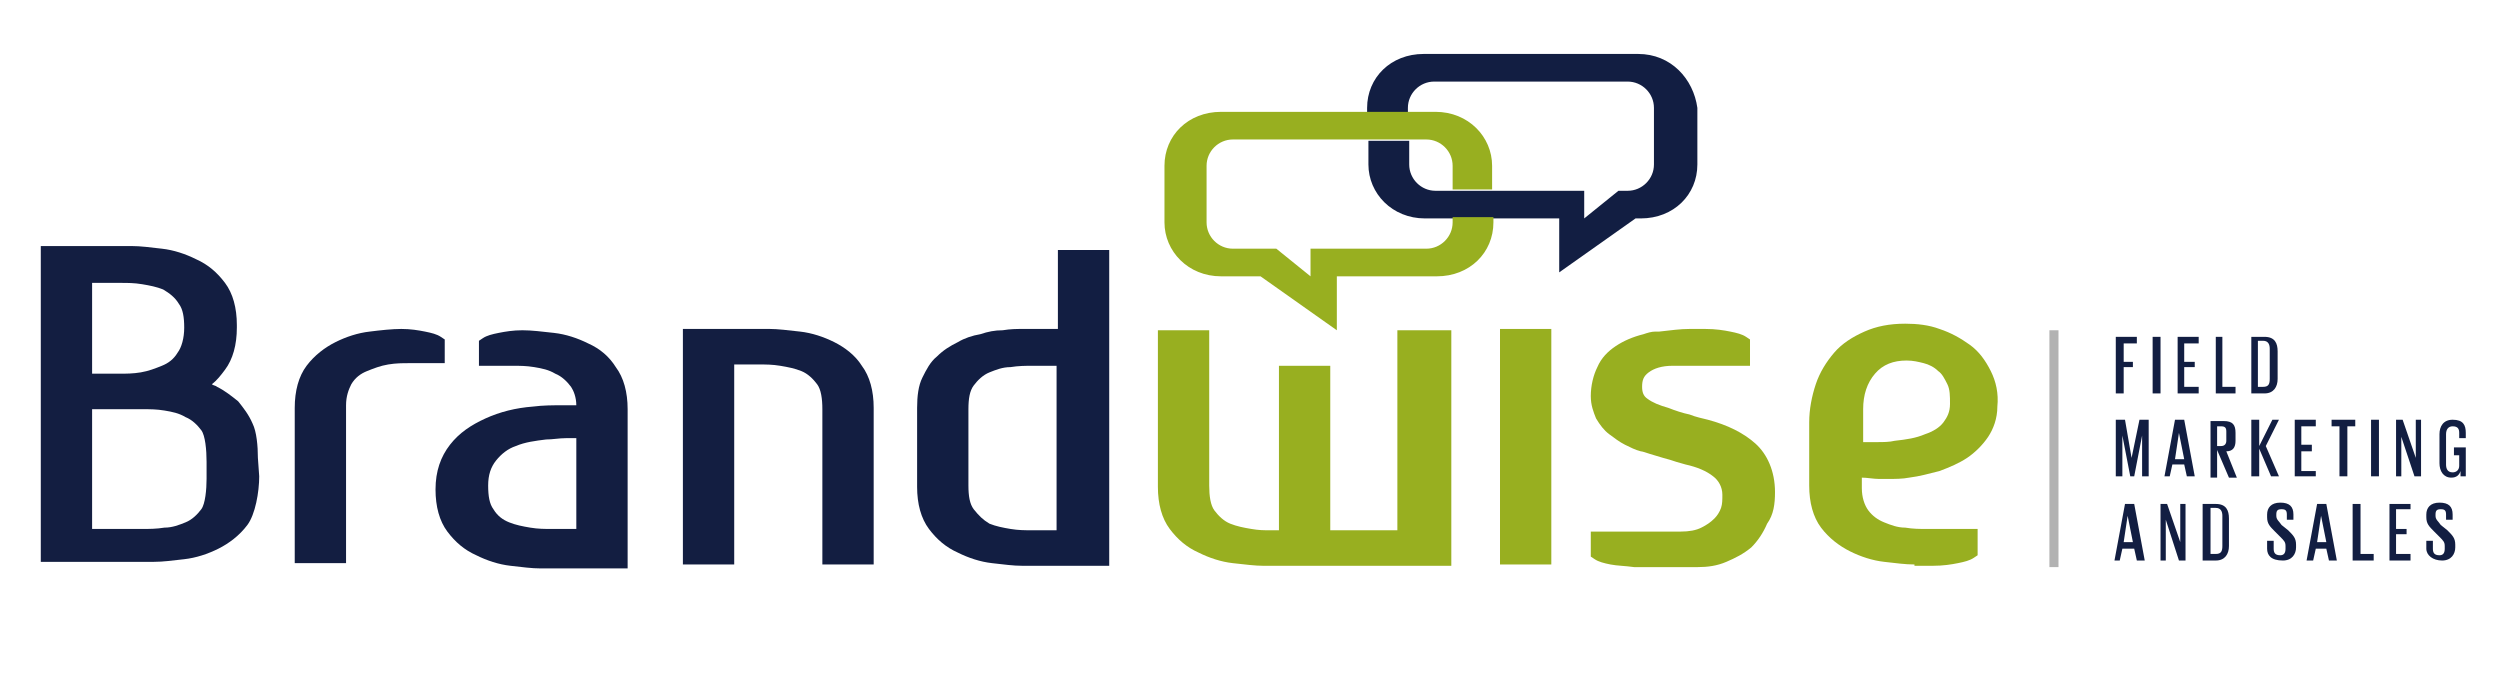 <?xml version="1.0" encoding="utf-8"?>
<!-- Generator: Adobe Illustrator 24.1.2, SVG Export Plug-In . SVG Version: 6.00 Build 0)  -->
<svg version="1.1" id="Layer_1" xmlns="http://www.w3.org/2000/svg" xmlns:xlink="http://www.w3.org/1999/xlink" x="0px" y="0px"
	 viewBox="0 0 190 52" style="enable-background:new 0 0 190 52;" xml:space="preserve">
<style type="text/css">
	.st0{clip-path:url(#SVGID_2_);}
	.st1{clip-path:url(#SVGID_4_);fill:#98AF20;}
	.st2{clip-path:url(#SVGID_4_);fill:#131E41;}
	.st3{clip-path:url(#SVGID_4_);fill:#121E42;}
	.st4{clip-path:url(#SVGID_2_);fill:#121E42;}
	.st5{clip-path:url(#SVGID_6_);fill:#121E42;}
	.st6{clip-path:url(#SVGID_6_);fill:none;stroke:#B2B2B2;stroke-width:0.691;}
</style>
<g>
	<g>
		<defs>
			<rect id="SVGID_1_" x="-2" y="1" width="192" height="45"/>
		</defs>
		<clipPath id="SVGID_2_">
			<use xlink:href="#SVGID_1_"  style="overflow:visible;"/>
		</clipPath>
		<g class="st0">
			<defs>
				<rect id="SVGID_3_" x="-2" y="1" width="192" height="45"/>
			</defs>
			<clipPath id="SVGID_4_">
				<use xlink:href="#SVGID_3_"  style="overflow:visible;"/>
			</clipPath>
			<path class="st1" d="M134.9,37.4c0-1.6-0.6-2.9-1.5-3.7c-0.9-0.8-2.1-1.4-3.6-1.8c-0.4-0.1-0.9-0.2-1.4-0.4
				c-0.5-0.1-1.1-0.3-1.6-0.5c-0.7-0.2-1.2-0.4-1.6-0.7c-0.3-0.2-0.4-0.5-0.4-0.9c0-0.5,0.1-0.8,0.5-1.1c0.4-0.3,1-0.5,1.8-0.5h2.5
				c0.1,0,0.2,0,0.3,0l3.1,0l0-2l-0.3-0.2c-0.3-0.2-0.7-0.3-1.2-0.4c-0.5-0.1-1.1-0.2-1.9-0.2h-1.2c-0.7,0-1.4,0.1-2.3,0.2
				c-0.1,0-0.2,0-0.3,0c-0.3,0-0.6,0.1-0.9,0.2c-0.8,0.2-1.5,0.5-2.1,0.9c-0.6,0.4-1.1,0.9-1.4,1.6c-0.3,0.6-0.5,1.4-0.5,2.2
				c0,0.7,0.2,1.2,0.4,1.7c0.3,0.5,0.6,0.9,1,1.2c0.4,0.3,0.8,0.6,1.2,0.8c0.4,0.2,0.8,0.4,1.2,0.5c0.1,0,0.4,0.1,0.7,0.2l1,0.3
				c0.4,0.1,0.7,0.2,1,0.3l0.7,0.2c0.9,0.2,1.6,0.5,2.1,0.9c0.4,0.3,0.7,0.8,0.7,1.4c0,0.4,0,0.7-0.1,1c-0.1,0.3-0.3,0.6-0.5,0.8
				c-0.3,0.3-0.6,0.5-1,0.7c-0.4,0.2-0.9,0.3-1.6,0.3l-6.8,0l0,1.9l0.3,0.2c0.3,0.2,0.7,0.3,1.2,0.4c0.5,0.1,1.1,0.1,1.8,0.2l0,0
				h4.8c0.8,0,1.5-0.1,2.2-0.4c0.7-0.3,1.3-0.6,1.9-1.1c0.5-0.5,0.9-1.1,1.2-1.8C134.8,39.1,134.9,38.3,134.9,37.4"/>
			<path class="st2" d="M19.6,34.8c0-0.9-0.1-2-0.4-2.6c-0.3-0.7-0.7-1.2-1.1-1.7c-0.5-0.4-1-0.8-1.6-1.1c-0.1-0.1-0.3-0.1-0.4-0.2
				c0.4-0.3,0.7-0.7,1-1.1c0.6-0.8,0.9-1.9,0.9-3.2v-0.2c0-1.3-0.3-2.4-0.9-3.2c-0.6-0.8-1.3-1.4-2.2-1.8c-0.8-0.4-1.7-0.7-2.6-0.8
				c-0.9-0.1-1.6-0.2-2.3-0.2H3.1v24h8.6c0.7,0,1.4-0.1,2.3-0.2c0.9-0.1,1.8-0.4,2.6-0.8c0.8-0.4,1.6-1,2.2-1.8
				c0.6-0.8,0.9-2.5,0.9-3.7L19.6,34.8z M13.6,23.1c0.3,0.4,0.4,1,0.4,1.8c0,0.8-0.2,1.5-0.5,1.9c-0.3,0.5-0.7,0.8-1.2,1
				c-0.5,0.2-1,0.4-1.6,0.5c-0.6,0.1-1.1,0.1-1.6,0.1H7v-6.9h2.2c0.5,0,1,0,1.6,0.1c0.6,0.1,1.1,0.2,1.6,0.4
				C12.9,22.3,13.3,22.6,13.6,23.1 M7,31.1h3.9c0.5,0,1,0,1.6,0.1c0.6,0.1,1.1,0.2,1.6,0.5c0.5,0.2,0.9,0.6,1.2,1
				c0.3,0.4,0.4,1.5,0.4,2.4v1.3c0,0.8-0.1,1.9-0.4,2.3c-0.3,0.4-0.7,0.8-1.2,1c-0.5,0.2-1,0.4-1.6,0.4c-0.6,0.1-1.2,0.1-1.6,0.1H7
				V31.1z"/>
			<path class="st2" d="M44.7,26.1c-0.8-0.4-1.7-0.7-2.6-0.8c-0.9-0.1-1.7-0.2-2.4-0.2c-0.7,0-1.3,0.1-1.8,0.2
				c-0.5,0.1-0.9,0.2-1.2,0.4l-0.3,0.2v1.9H39c0.5,0,1,0,1.6,0.1c0.6,0.1,1.1,0.2,1.6,0.5c0.5,0.2,0.9,0.6,1.2,1
				c0.2,0.3,0.4,0.8,0.4,1.4c-0.3,0-0.7,0-1,0c-0.8,0-1.5,0-2.3,0.1c-1.3,0.1-2.5,0.4-3.6,0.9c-1.1,0.5-2,1.1-2.7,2
				c-0.7,0.9-1.1,2-1.1,3.4c0,1.3,0.3,2.4,0.9,3.2c0.6,0.8,1.3,1.4,2.2,1.8c0.8,0.4,1.7,0.7,2.6,0.8c0.9,0.1,1.6,0.2,2.3,0.2h6.6
				V31.1c0-1.3-0.3-2.4-0.9-3.2C46.3,27.1,45.6,26.5,44.7,26.1 M37.5,38.7c-0.3-0.4-0.4-1-0.4-1.8c0-0.8,0.2-1.4,0.6-1.9
				c0.4-0.5,0.9-0.9,1.5-1.1c0.7-0.3,1.5-0.4,2.3-0.5c0.5,0,1-0.1,1.5-0.1c0.3,0,0.5,0,0.8,0v6.9h-1.9c-0.5,0-1,0-1.6-0.1
				c-0.6-0.1-1.1-0.2-1.6-0.4C38.2,39.5,37.8,39.2,37.5,38.7"/>
			<path class="st2" d="M33.8,25.8l-0.3-0.2c-0.3-0.2-0.7-0.3-1.2-0.4c-0.5-0.1-1.1-0.2-1.8-0.2c-0.7,0-1.6,0.1-2.4,0.2
				c-0.9,0.1-1.8,0.4-2.6,0.8c-0.8,0.4-1.6,1-2.2,1.8c-0.6,0.8-0.9,1.9-0.9,3.2v11.8h3.9v-12c0-0.7,0.2-1.2,0.4-1.6
				c0.3-0.5,0.7-0.8,1.2-1c0.5-0.2,1-0.4,1.6-0.5c0.6-0.1,1.1-0.1,1.6-0.1h2.7V25.8z"/>
			<path class="st2" d="M63.4,26c-0.8-0.4-1.7-0.7-2.6-0.8c-0.9-0.1-1.7-0.2-2.3-0.2h-6.6v17.9h3.9V27.7h1.9c0.5,0,1,0,1.6,0.1
				c0.6,0.1,1.1,0.2,1.6,0.4c0.5,0.2,0.9,0.6,1.2,1c0.3,0.4,0.4,1.1,0.4,1.9v11.8h3.9V31c0-1.3-0.3-2.4-0.9-3.2
				C65,27,64.2,26.4,63.4,26"/>
			<path class="st3" d="M80.4,18.9V25h-2.7c-0.4,0-0.9,0-1.5,0.1c-0.6,0-1.1,0.1-1.7,0.3c-0.6,0.1-1.2,0.3-1.7,0.6
				c-0.6,0.3-1.1,0.6-1.6,1.1c-0.5,0.4-0.8,1-1.1,1.6c-0.3,0.6-0.4,1.4-0.4,2.3v6c0,1.3,0.3,2.4,0.9,3.2c0.6,0.8,1.3,1.4,2.2,1.8
				c0.8,0.4,1.7,0.7,2.6,0.8c0.9,0.1,1.6,0.2,2.3,0.2h6.6v-24H80.4z M74,38.7c-0.3-0.4-0.4-1-0.4-1.8v-5.8c0-0.8,0.1-1.4,0.4-1.8
				c0.3-0.4,0.7-0.8,1.2-1c0.5-0.2,1-0.4,1.6-0.4c0.6-0.1,1.2-0.1,1.6-0.1h1.9v12.5h-1.9c-0.5,0-1,0-1.6-0.1
				c-0.6-0.1-1.1-0.2-1.6-0.4C74.7,39.5,74.4,39.2,74,38.7"/>
			<rect x="114" y="25" class="st1" width="3.9" height="17.9"/>
			<path class="st1" d="M145.5,42.9c-0.7,0-1.4-0.1-2.3-0.2c-0.9-0.1-1.8-0.4-2.6-0.8c-0.8-0.4-1.6-1-2.2-1.8
				c-0.6-0.8-0.9-1.9-0.9-3.2v-4.8c0-1,0.2-2,0.5-2.9c0.3-0.9,0.8-1.7,1.4-2.4c0.6-0.7,1.4-1.2,2.3-1.6c0.9-0.4,1.9-0.6,3.1-0.6
				c0.9,0,1.8,0.1,2.6,0.4c0.9,0.3,1.6,0.7,2.3,1.2c0.7,0.5,1.2,1.2,1.6,2c0.4,0.8,0.6,1.7,0.5,2.7c0,0.9-0.3,1.7-0.7,2.3
				c-0.4,0.6-1,1.2-1.6,1.6c-0.6,0.4-1.3,0.7-2.1,1c-0.8,0.2-1.5,0.4-2.3,0.5c-0.5,0.1-1.1,0.1-1.6,0.1c-0.2,0-0.5,0-0.7,0
				c-0.4,0-0.9-0.1-1.3-0.1v0.8c0,0.7,0.2,1.3,0.5,1.7c0.3,0.4,0.7,0.7,1.2,0.9c0.5,0.2,1,0.4,1.6,0.4c0.6,0.1,1.1,0.1,1.6,0.1h3.9
				v2l-0.3,0.2c-0.3,0.2-0.7,0.3-1.2,0.4c-0.5,0.1-1.1,0.2-1.9,0.2H145.5z M141.5,33.6c0.4,0,0.8,0,1.2,0c0.4,0,0.9,0,1.3-0.1
				c0.9-0.1,1.6-0.2,2.3-0.5c0.6-0.2,1.1-0.5,1.4-0.9c0.3-0.4,0.5-0.8,0.5-1.4c0-0.6,0-1.1-0.2-1.5c-0.2-0.4-0.4-0.8-0.7-1
				c-0.3-0.3-0.7-0.5-1.1-0.6c-0.4-0.1-0.8-0.2-1.3-0.2c-1,0-1.8,0.3-2.4,1c-0.6,0.7-0.9,1.6-0.9,2.7V33.6z"/>
			<path class="st1" d="M110.1,25.1h-3.9v15.2h-5.1V27.8h-3.9v12.5h-0.3h-0.4c-0.5,0-0.8,0-1.4-0.1c-0.6-0.1-1.1-0.2-1.6-0.4
				c-0.5-0.2-0.9-0.6-1.2-1c-0.3-0.4-0.4-1.1-0.4-1.9V25.1H88V37c0,1.3,0.3,2.4,0.9,3.2c0.6,0.8,1.3,1.4,2.2,1.8
				c0.8,0.4,1.7,0.7,2.6,0.8c0.9,0.1,1.7,0.2,2.3,0.2h0.4h0.1h0.5h0.4c1.7,0,12.9,0,12.9,0V25.1z"/>
			<path class="st3" d="M124.5,4.1h-16.3c-2.5,0-4.3,1.8-4.3,4.1v0.4h3.1V8.2c0-1.1,0.9-2,2-2h14.7c1.1,0,2,0.9,2,2v4.3
				c0,1.1-0.9,2-2,2h-0.7l-2.6,2.1l0-2.1h-6.9h0h-4.4c-1.1,0-2-0.9-2-2v-1.8h-3.1v1.8c0,2.2,1.8,4.1,4.3,4.1h5.3h0h4.9l0,4.1
				l5.8-4.1h0.4c2.5,0,4.3-1.8,4.3-4.1V8.2C128.7,6,127,4.1,124.5,4.1"/>
			<path class="st1" d="M113.4,14.4v-1.8c0-2.2-1.8-4.1-4.3-4.1H107v0h-3.1v0H92.8c-2.5,0-4.3,1.8-4.3,4.1v4.3
				c0,2.2,1.8,4.1,4.3,4.1h3l5.8,4.1l0-4.1h7.6c2.5,0,4.3-1.8,4.3-4.1v-0.4h-3.1v0.4c0,1.1-0.9,2-2,2h-8.8l0,2.1l-2.6-2.1h-3.3
				c-1.1,0-2-0.9-2-2v-4.3c0-1.1,0.9-2,2-2h10.3v0h3.1v0h1.3c1.1,0,2,0.9,2,2v1.8H113.4z"/>
		</g>
		<polygon class="st4" points="160.8,25.6 162.4,25.6 162.4,26.1 161.4,26.1 161.4,27.5 162.1,27.5 162.1,27.9 161.4,27.9 
			161.4,29.9 160.8,29.9 		"/>
		<rect x="163.6" y="25.6" class="st4" width="0.6" height="4.3"/>
		<polygon class="st4" points="165.5,25.6 167.1,25.6 167.1,26.1 166,26.1 166,27.5 166.8,27.5 166.8,27.9 166,27.9 166,29.4 
			167.1,29.4 167.1,29.9 165.5,29.9 		"/>
		<polygon class="st4" points="168.4,25.6 168.9,25.6 168.9,29.4 169.9,29.4 169.9,29.9 168.4,29.9 		"/>
		<g class="st0">
			<defs>
				<rect id="SVGID_5_" x="-2" y="1" width="192" height="45"/>
			</defs>
			<clipPath id="SVGID_6_">
				<use xlink:href="#SVGID_5_"  style="overflow:visible;"/>
			</clipPath>
			<path class="st5" d="M172.1,25.6c0.8,0,1,0.5,1,1.1v2.1c0,0.6-0.3,1.1-1,1.1h-1v-4.3H172.1z M171.6,29.4h0.4
				c0.4,0,0.5-0.2,0.5-0.6v-2.3c0-0.3-0.1-0.6-0.5-0.6h-0.4V29.4z"/>
			<polygon class="st5" points="162.8,33.1 162.8,33.1 162.2,36.2 161.9,36.2 161.3,33.1 161.3,33.1 161.3,36.2 160.8,36.2 
				160.8,31.9 161.5,31.9 162,34.8 162,34.8 162.6,31.9 163.3,31.9 163.3,36.2 162.8,36.2 			"/>
			<path class="st5" d="M164.5,36.2l0.8-4.3h0.7l0.8,4.3h-0.6l-0.2-0.9h-0.9l-0.2,0.9H164.5z M165.3,34.9h0.7l-0.4-2h0L165.3,34.9z"
				/>
			<path class="st5" d="M168.5,34.2v2.1H168v-4.3h1c0.7,0,0.9,0.3,0.9,0.9v0.6c0,0.5-0.2,0.8-0.7,0.8l0.8,2h-0.6L168.5,34.2z
				 M168.5,32.4v1.5h0.3c0.3,0,0.4-0.2,0.4-0.4v-0.7c0-0.3-0.1-0.4-0.4-0.4H168.5z"/>
			<polygon class="st5" points="171.7,34.1 171.7,36.2 171.1,36.2 171.1,31.9 171.7,31.9 171.7,33.9 172.7,31.9 173.2,31.9 
				172.2,33.9 173.2,36.2 172.6,36.2 			"/>
			<polygon class="st5" points="174.4,31.9 176,31.9 176,32.4 174.9,32.4 174.9,33.8 175.7,33.8 175.7,34.3 174.9,34.3 174.9,35.8 
				176,35.8 176,36.2 174.4,36.2 			"/>
			<polygon class="st5" points="177.2,31.9 179,31.9 179,32.4 178.4,32.4 178.4,36.2 177.8,36.2 177.8,32.4 177.2,32.4 			"/>
			<rect x="180.2" y="31.9" class="st5" width="0.6" height="4.3"/>
			<polygon class="st5" points="182.5,33.2 182.5,36.2 182.1,36.2 182.1,31.9 182.6,31.9 183.6,34.8 183.6,31.9 184,31.9 184,36.2 
				183.5,36.2 			"/>
			<path class="st5" d="M186.4,34h1v2.2h-0.4v-0.4c-0.1,0.3-0.3,0.5-0.7,0.5c-0.6,0-0.9-0.5-0.9-1.1V33c0-0.6,0.3-1.1,1-1.1
				c0.8,0,1,0.4,1,1v0.4h-0.5v-0.4c0-0.3-0.1-0.5-0.5-0.5c-0.3,0-0.5,0.2-0.5,0.6v2.3c0,0.3,0.1,0.6,0.5,0.6c0.3,0,0.5-0.2,0.5-0.5
				v-0.8h-0.4V34z"/>
			<path class="st5" d="M160.7,42.6l0.8-4.3h0.7l0.8,4.3h-0.6l-0.2-0.9h-0.9l-0.2,0.9H160.7z M161.4,41.2h0.7l-0.4-2h0L161.4,41.2z"
				/>
			<polygon class="st5" points="164.6,39.5 164.6,42.6 164.2,42.6 164.2,38.3 164.7,38.3 165.7,41.2 165.7,38.3 166.1,38.3 
				166.1,42.6 165.6,42.6 			"/>
			<path class="st5" d="M168.4,38.3c0.8,0,1,0.5,1,1.1v2.1c0,0.6-0.3,1.1-1,1.1h-1v-4.3H168.4z M168,42.1h0.4c0.4,0,0.5-0.2,0.5-0.6
				v-2.3c0-0.3-0.1-0.6-0.5-0.6H168V42.1z"/>
			<path class="st5" d="M172.3,41.7v-0.6h0.5v0.6c0,0.3,0.1,0.5,0.5,0.5c0.3,0,0.4-0.2,0.4-0.5v-0.2c0-0.3-0.1-0.4-0.4-0.7l-0.4-0.4
				c-0.4-0.4-0.6-0.6-0.6-1.1v-0.2c0-0.5,0.3-0.9,1-0.9c0.7,0,1,0.3,1,0.9v0.4h-0.5v-0.4c0-0.3-0.1-0.4-0.4-0.4
				c-0.3,0-0.4,0.1-0.4,0.4v0.1c0,0.3,0.2,0.4,0.4,0.7l0.5,0.4c0.4,0.4,0.6,0.6,0.6,1.1v0.2c0,0.5-0.3,1-1,1
				C172.6,42.6,172.3,42.2,172.3,41.7"/>
			<path class="st5" d="M175.3,42.6l0.8-4.3h0.7l0.8,4.3h-0.6l-0.2-0.9H176l-0.2,0.9H175.3z M176.1,41.2h0.7l-0.4-2h0L176.1,41.2z"
				/>
			<polygon class="st5" points="178.8,38.3 179.4,38.3 179.4,42.1 180.4,42.1 180.4,42.6 178.8,42.6 			"/>
			<polygon class="st5" points="181.6,38.3 183.2,38.3 183.2,38.7 182.1,38.7 182.1,40.2 182.9,40.2 182.9,40.6 182.1,40.6 
				182.1,42.1 183.2,42.1 183.2,42.6 181.6,42.6 			"/>
			<path class="st5" d="M184.4,41.7v-0.6h0.5v0.6c0,0.3,0.1,0.5,0.5,0.5c0.3,0,0.4-0.2,0.4-0.5v-0.2c0-0.3-0.1-0.4-0.4-0.7l-0.4-0.4
				c-0.4-0.4-0.6-0.6-0.6-1.1v-0.2c0-0.5,0.3-0.9,1-0.9c0.7,0,1,0.3,1,0.9v0.4h-0.5v-0.4c0-0.3-0.1-0.4-0.4-0.4
				c-0.3,0-0.4,0.1-0.4,0.4v0.1c0,0.3,0.2,0.4,0.4,0.7l0.5,0.4c0.4,0.4,0.6,0.6,0.6,1.1v0.2c0,0.5-0.3,1-1,1S184.4,42.2,184.4,41.7"
				/>
			<line class="st6" x1="156.1" y1="25.1" x2="156.1" y2="43.1"/>
		</g>
	</g>
</g>
</svg>
